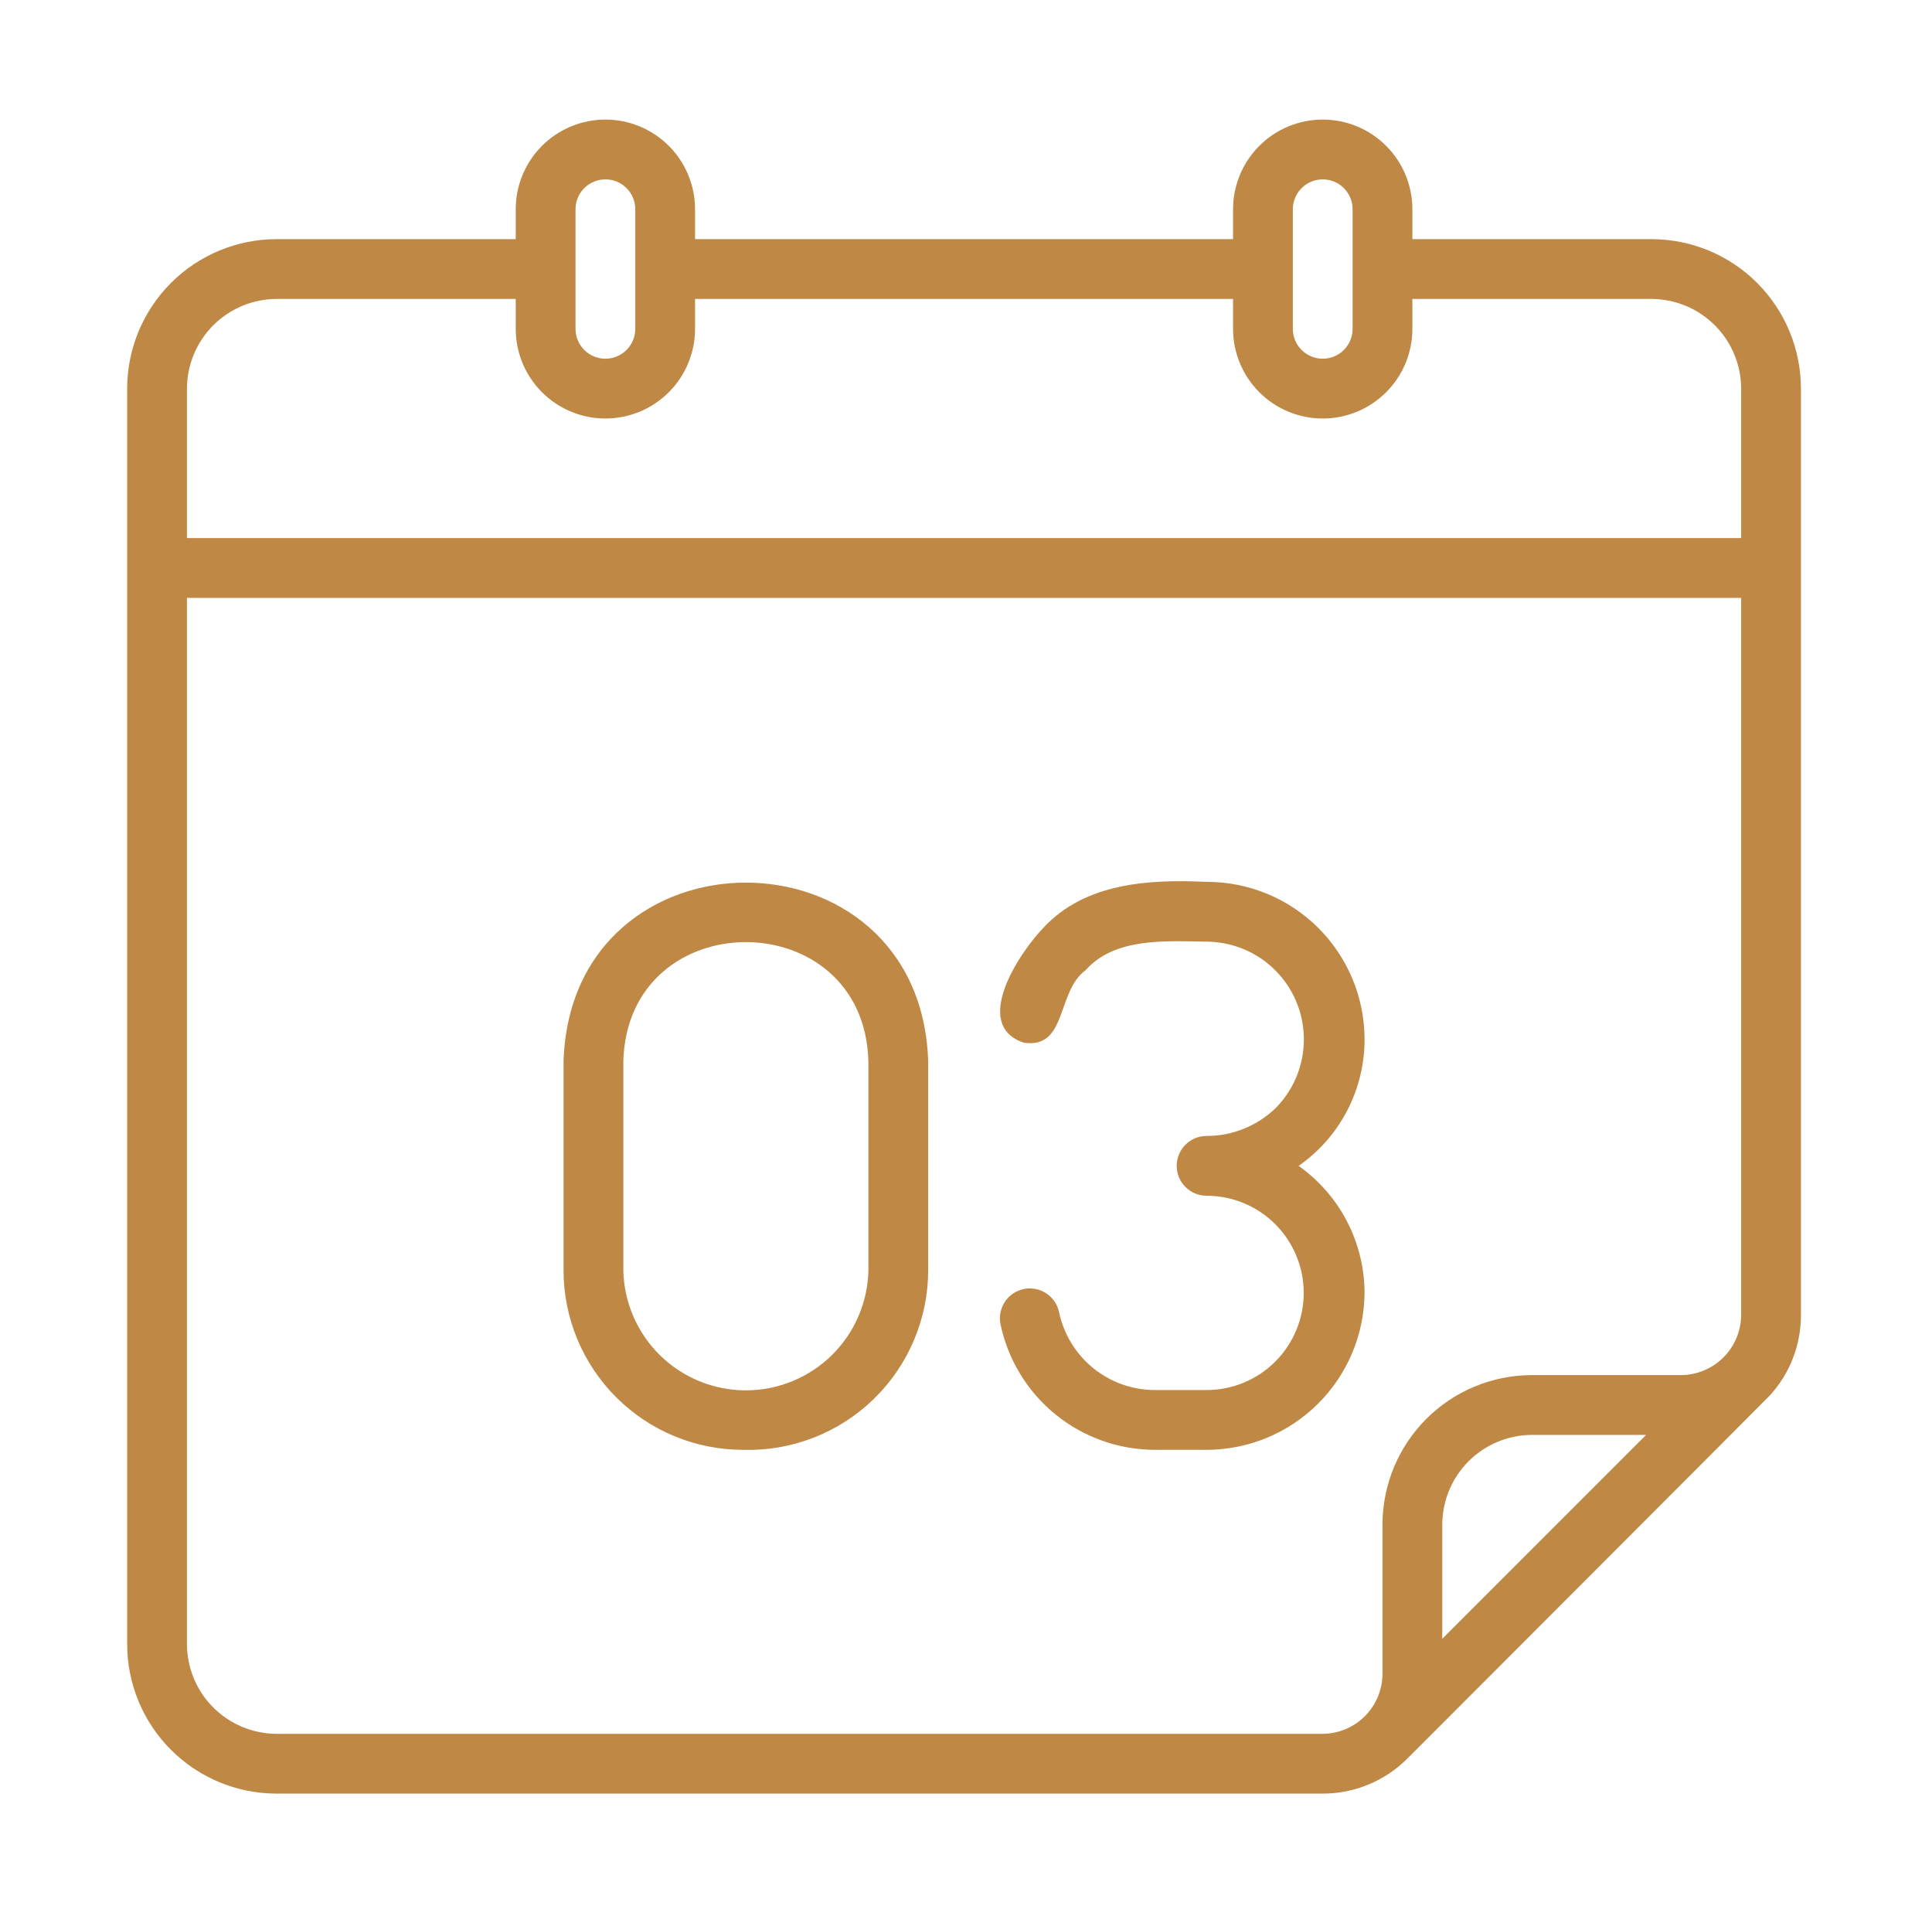 <svg xmlns="http://www.w3.org/2000/svg" width="101" height="100" viewBox="0 0 101 100" fill="none"><path d="M86.336 12.5H73.836V10.938C73.836 9.694 73.342 8.502 72.463 7.623C71.584 6.744 70.392 6.25 69.148 6.25C67.905 6.25 66.713 6.744 65.834 7.623C64.955 8.502 64.461 9.694 64.461 10.938V12.5H36.336V10.938C36.336 9.694 35.842 8.502 34.963 7.623C34.084 6.744 32.892 6.25 31.648 6.25C30.405 6.25 29.213 6.744 28.334 7.623C27.455 8.502 26.961 9.694 26.961 10.938V12.5H14.461C12.389 12.501 10.402 13.324 8.938 14.789C7.473 16.254 6.649 18.241 6.648 20.312V85.938C6.649 88.009 7.473 89.996 8.938 91.461C10.402 92.926 12.389 93.749 14.461 93.75H69.148C70.806 93.751 72.397 93.093 73.57 91.922C73.57 91.922 92.461 73.016 92.523 72.938C93.57 71.794 94.149 70.3 94.148 68.75V20.312C94.148 18.241 93.324 16.254 91.859 14.789C90.394 13.324 88.408 12.501 86.336 12.5ZM67.586 10.938C67.586 10.523 67.751 10.126 68.044 9.833C68.337 9.54 68.734 9.375 69.148 9.375C69.563 9.375 69.96 9.54 70.253 9.833C70.546 10.126 70.711 10.523 70.711 10.938V17.188C70.711 17.602 70.546 17.999 70.253 18.292C69.96 18.585 69.563 18.75 69.148 18.75C68.734 18.75 68.337 18.585 68.044 18.292C67.751 17.999 67.586 17.602 67.586 17.188V10.938ZM30.086 10.938C30.086 10.523 30.251 10.126 30.544 9.833C30.837 9.54 31.234 9.375 31.648 9.375C32.063 9.375 32.46 9.54 32.753 9.833C33.046 10.126 33.211 10.523 33.211 10.938V17.188C33.211 17.602 33.046 17.999 32.753 18.292C32.46 18.585 32.063 18.75 31.648 18.75C31.234 18.75 30.837 18.585 30.544 18.292C30.251 17.999 30.086 17.602 30.086 17.188V10.938ZM75.398 85.656V79.688C75.402 78.445 75.897 77.255 76.775 76.377C77.654 75.499 78.844 75.004 80.086 75H86.055L75.398 85.656ZM91.023 68.75C91.014 69.576 90.681 70.365 90.097 70.949C89.513 71.533 88.724 71.865 87.898 71.875H80.086C78.014 71.876 76.028 72.699 74.563 74.164C73.098 75.629 72.274 77.616 72.273 79.688V87.5C72.267 88.327 71.936 89.118 71.351 89.703C70.767 90.288 69.975 90.619 69.148 90.625H14.461C13.219 90.621 12.029 90.126 11.15 89.248C10.272 88.37 9.777 87.18 9.773 85.938V31.25H91.023V68.75ZM91.023 28.125H9.773V20.312C9.777 19.07 10.272 17.88 11.15 17.002C12.029 16.124 13.219 15.629 14.461 15.625H26.961V17.188C26.961 18.431 27.455 19.623 28.334 20.502C29.213 21.381 30.405 21.875 31.648 21.875C32.892 21.875 34.084 21.381 34.963 20.502C35.842 19.623 36.336 18.431 36.336 17.188V15.625H64.461V17.188C64.461 18.431 64.955 19.623 65.834 20.502C66.713 21.381 67.905 21.875 69.148 21.875C70.392 21.875 71.584 21.381 72.463 20.502C73.342 19.623 73.836 18.431 73.836 17.188V15.625H86.336C87.578 15.629 88.768 16.124 89.646 17.002C90.525 17.88 91.02 19.07 91.023 20.312V28.125Z" fill="#BF8845"></path><path d="M38.836 75.781C40.092 75.82 41.343 75.606 42.516 75.152C43.688 74.699 44.757 74.014 45.66 73.141C46.564 72.266 47.282 71.22 47.774 70.063C48.266 68.907 48.521 67.663 48.523 66.406V55.469C48.122 43.022 29.863 43.02 29.461 55.469V66.406C29.464 68.892 30.453 71.275 32.21 73.032C33.968 74.79 36.35 75.778 38.836 75.781ZM32.586 55.469C32.812 47.169 45.17 47.166 45.398 55.469V66.406C45.361 68.081 44.67 69.674 43.473 70.846C42.276 72.017 40.667 72.672 38.992 72.672C37.317 72.672 35.709 72.017 34.511 70.846C33.314 69.674 32.623 68.081 32.586 66.406V55.469ZM53.522 54.5C55.808 54.834 55.217 51.831 56.752 50.711C58.283 48.98 60.992 49.192 63.077 49.219C64.078 49.223 65.056 49.522 65.889 50.078C66.723 50.634 67.374 51.423 67.763 52.346C68.151 53.269 68.26 54.286 68.075 55.27C67.89 56.255 67.42 57.163 66.723 57.883C65.752 58.841 64.441 59.377 63.077 59.375C62.662 59.375 62.265 59.54 61.972 59.833C61.679 60.126 61.514 60.523 61.514 60.938C61.514 61.352 61.679 61.749 61.972 62.042C62.265 62.335 62.662 62.5 63.077 62.5C64.423 62.5 65.715 63.035 66.667 63.987C67.62 64.94 68.155 66.231 68.155 67.578C68.155 68.925 67.62 70.216 66.667 71.169C65.715 72.121 64.423 72.656 63.077 72.656H60.398C59.221 72.66 58.078 72.258 57.161 71.519C56.245 70.779 55.611 69.746 55.367 68.594C55.284 68.188 55.044 67.831 54.698 67.603C54.352 67.374 53.929 67.292 53.523 67.375C53.117 67.458 52.761 67.699 52.532 68.044C52.304 68.39 52.222 68.813 52.305 69.219C52.695 71.076 53.712 72.742 55.186 73.937C56.66 75.132 58.501 75.783 60.398 75.781H63.077C65.257 75.778 67.347 74.915 68.894 73.379C70.441 71.843 71.318 69.758 71.336 67.578C71.332 66.277 71.017 64.995 70.418 63.84C69.818 62.686 68.951 61.691 67.889 60.939C68.958 60.194 69.831 59.2 70.431 58.043C71.031 56.886 71.342 55.6 71.336 54.297C71.326 52.114 70.451 50.025 68.903 48.487C67.354 46.95 65.259 46.089 63.077 46.094C60.091 45.953 56.731 46.136 54.558 48.484C53.298 49.772 50.763 53.583 53.522 54.5Z" fill="#BF8845"></path></svg>